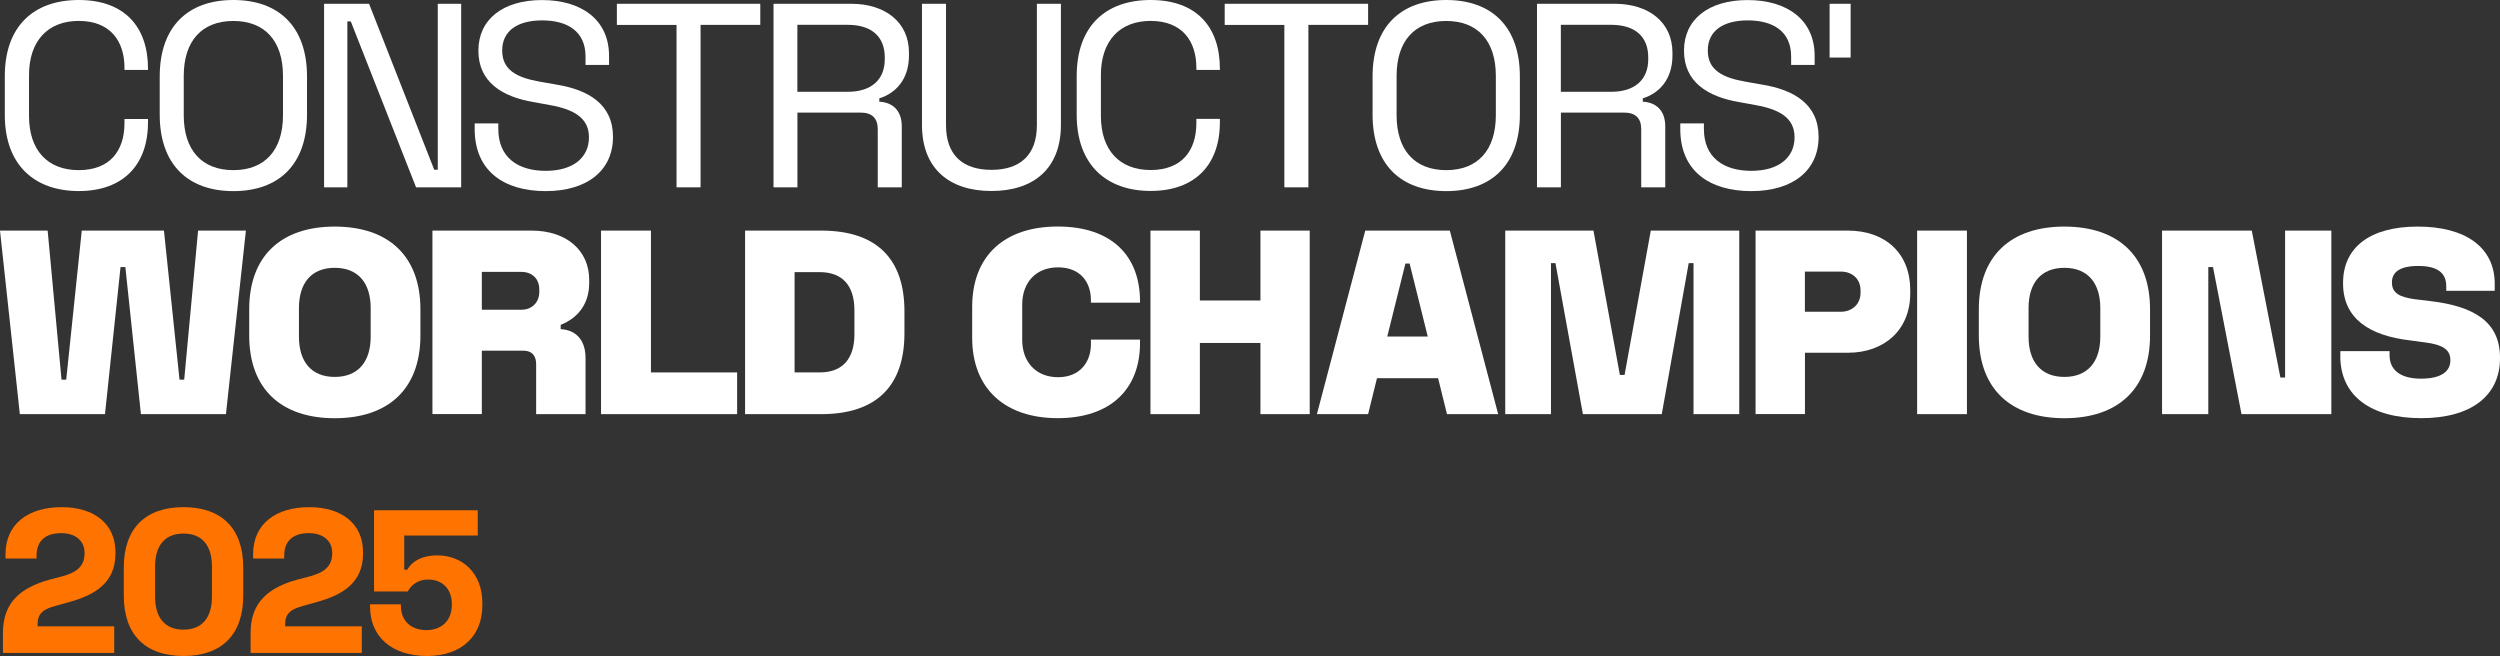 <?xml version="1.0" encoding="UTF-8" standalone="no"?>
<svg xmlns="http://www.w3.org/2000/svg" fill="none" height="180" viewBox="0 0 686 180" width="686">
    
  
  <rect x="0" y="0" width="686" height="180" fill="#333333" stroke="none"/>
    
  
  <path d="M1.322 31.582V20.858C1.322 7.272 9.173 0 21.611 0C34.048 0 40.61 7.224 40.61 18.844V19.195H34.16V18.652C34.16 11.092 30.115 5.738 21.611 5.738C13.107 5.738 7.963 11.252 7.963 20.618V31.838C7.963 41.188 13.011 46.686 21.611 46.686C30.21 46.686 34.16 41.332 34.16 33.772V32.653H40.61V33.58C40.61 45.2 33.841 52.424 21.611 52.424C9.38 52.424 1.322 45.184 1.322 31.582Z" fill="white"/>
    
  
  <path d="M43.827 31.439V21.002C43.827 7.256 51.598 0 64.036 0C76.474 0 84.245 7.272 84.245 21.002V31.439C84.245 45.184 76.474 52.44 64.036 52.44C51.598 52.44 43.827 45.168 43.827 31.439ZM77.652 31.614V20.826C77.652 11.252 72.699 5.754 64.036 5.754C55.372 5.754 50.42 11.252 50.42 20.826V31.614C50.42 41.188 55.372 46.686 64.036 46.686C72.699 46.686 77.652 41.188 77.652 31.614Z" fill="white"/>
    
  
  <path d="M101.269 1.039L119.153 46.574H120.125V1.039H126.543V51.401H114.169L96.253 5.866H95.313V51.401H88.927V1.039H101.269Z" fill="white"/>
    
  
  <path d="M130.253 35.434V33.852H136.735V35.402C136.735 43.17 142.07 46.878 149.746 46.878C157.422 46.878 161.61 43.106 161.61 37.704V37.64C161.61 32.349 157.422 30.016 151.068 28.865L146.545 28.034C137.69 26.564 131.273 22.456 131.273 13.937V13.873C131.273 5.354 137.977 0.016 148.727 0.016C159.476 0.016 167.121 5.338 167.121 15.344V17.821H160.671V15.488C160.671 8.503 155.575 5.594 148.775 5.594C141.974 5.594 137.802 8.503 137.802 13.825V13.889C137.802 19.212 141.815 21.305 148.122 22.408L152.644 23.207C161.387 24.614 168.203 28.561 168.203 37.528V37.592C168.203 46.686 161.244 52.44 149.746 52.44C138.248 52.44 130.253 46.894 130.253 35.418V35.434Z" fill="white"/>
    
  
  <path d="M185.658 6.841H169.27V1.039H208.622V6.825H192.235V51.401H185.642V6.841H185.658Z" fill="white"/>
    
  
  <path d="M212.253 1.039H233.577C242.893 1.039 249.423 6.074 249.423 14.465V15.216C249.423 21.801 245.76 25.605 241.285 26.979V27.906C244.9 28.082 247.448 30.288 247.448 34.667V51.401H240.855V35.434C240.855 32.557 239.39 30.895 236.157 30.895H218.814V51.401H212.253V1.039ZM242.782 15.759C242.782 10.069 239.199 6.809 232.606 6.809H218.798V25.189H232.606C239.055 25.189 242.782 21.913 242.782 16.239V15.759Z" fill="white"/>
    
  
  <path d="M252.99 34.283V1.039H259.583V34.347C259.583 42.483 264.106 46.606 272.053 46.606C279.999 46.606 284.522 42.467 284.522 34.347V1.039H291.115V34.283C291.115 46.191 283.694 52.408 272.053 52.408C260.411 52.408 252.99 46.191 252.99 34.283Z" fill="white"/>
    
  
  <path d="M295.447 31.582V20.858C295.447 7.256 303.298 0 315.736 0C328.173 0 334.735 7.224 334.735 18.844V19.195H328.285V18.652C328.285 11.092 324.24 5.738 315.736 5.738C307.232 5.738 302.088 11.236 302.088 20.586V31.806C302.088 41.156 307.136 46.654 315.736 46.654C324.335 46.654 328.285 41.3 328.285 33.74V32.621H334.735V33.548C334.735 45.168 327.966 52.392 315.736 52.392C303.505 52.392 295.447 45.12 295.447 31.534V31.582Z" fill="white"/>
    
  
  <path d="M352.444 6.841H336.057V1.039H375.408V6.825H359.021V51.401H352.428V6.841H352.444Z" fill="white"/>
    
  
  <path d="M376.634 31.439V21.002C376.634 7.256 384.406 0 396.844 0C409.281 0 417.053 7.272 417.053 21.002V31.439C417.053 45.184 409.281 52.44 396.844 52.44C384.406 52.44 376.634 45.168 376.634 31.439ZM410.46 31.614V20.826C410.46 11.252 405.507 5.754 396.844 5.754C388.18 5.754 383.227 11.252 383.227 20.826V31.614C383.227 41.188 388.18 46.686 396.844 46.686C405.507 46.686 410.46 41.188 410.46 31.614Z" fill="white"/>
    
  
  <path d="M421.751 1.039H443.075C452.391 1.039 458.921 6.074 458.921 14.465V15.216C458.921 21.801 455.258 25.605 450.783 26.979V27.906C454.398 28.082 456.946 30.288 456.946 34.667V51.401H450.353V35.434C450.353 32.557 448.888 30.895 445.655 30.895H428.312V51.401H421.751V1.039ZM452.28 15.759C452.28 10.069 448.696 6.809 442.103 6.809H428.296V25.189H442.103C448.553 25.189 452.28 21.913 452.28 16.239V15.759Z" fill="white"/>
    
  
  <path d="M461.07 35.434V33.852H467.552V35.402C467.552 43.17 472.887 46.878 480.563 46.878C488.239 46.878 492.427 43.106 492.427 37.704V37.64C492.427 32.349 488.239 30.016 481.885 28.865L477.362 28.034C468.508 26.564 462.09 22.456 462.09 13.937V13.873C462.09 5.354 468.794 0.016 479.544 0.016C490.293 0.016 497.938 5.338 497.938 15.344V17.821H491.488V15.488C491.488 8.503 486.392 5.594 479.592 5.594C472.792 5.594 468.619 8.503 468.619 13.825V13.889C468.619 19.212 472.632 21.305 478.939 22.408L483.461 23.207C492.204 24.614 499.021 28.561 499.021 37.528V37.592C499.021 46.686 492.061 52.44 480.563 52.44C469.065 52.44 461.07 46.894 461.07 35.418V35.434Z" fill="white"/>
    
  
  <path d="M502.046 1.039H507.811V15.791H502.046V1.039Z" fill="white"/>
    
  
  <path d="M0 63.276H13.075L16.881 104.177H18.171L22.439 63.276H44.989L49.257 104.177H50.547L54.353 63.276H67.476L61.997 113.639H38.667L34.399 73.282H33.077L28.809 113.639H5.446L0 63.276Z" fill="white"/>
    
  
  <path d="M68.383 92.062V84.87C68.383 70.229 77.158 62.174 91.857 62.174C106.556 62.174 115.363 70.229 115.363 84.87V92.062C115.363 106.702 106.588 114.758 91.857 114.758C77.126 114.758 68.383 106.702 68.383 92.062ZM101.715 92.382V84.534C101.715 77.661 98.275 73.49 91.857 73.49C85.439 73.49 82.031 77.661 82.031 84.534V92.382C82.031 99.254 85.439 103.426 91.857 103.426C98.275 103.426 101.715 99.254 101.715 92.382Z" fill="white"/>
    
  
  <path d="M118.66 63.276H145.828C155.575 63.276 161.674 68.823 161.674 76.766V77.693C161.674 83.383 158.585 87.267 153.855 89.137V90.32C158.521 90.575 160.671 93.852 160.671 98.199V113.639H147.118V99.925C147.118 97.88 146.226 96.217 143.503 96.217H132.212V113.623H118.66V63.261V63.276ZM147.978 80.186V79.387C147.978 76.622 146.147 74.608 143.073 74.608H132.212V84.997H143.073C146.019 84.997 147.978 82.904 147.978 80.171V80.186Z" fill="white"/>
    
  
  <path d="M164.923 63.276H178.619V102.195H202.268V113.639H164.923V63.276Z" fill="white"/>
    
  
  <path d="M204.45 63.276H225.344C240.584 63.276 248.18 71.044 248.18 85.429V91.439C248.18 105.823 240.584 113.639 225.344 113.639H204.45V63.276ZM234.453 91.726V85.141C234.453 78.412 231.22 74.672 224.914 74.672H218.034V102.195H224.914C231.22 102.195 234.453 98.423 234.453 91.726Z" fill="white"/>
    
  
  <path d="M266.765 92.701V84.214C266.765 70.181 275.62 62.158 290.239 62.158C304.859 62.158 312.821 70.037 312.821 82.696V83.047H299.349V82.392C299.349 77.326 296.371 73.362 290.319 73.362C284.267 73.362 280.493 77.501 280.493 83.575V93.293C280.493 99.334 284.299 103.506 290.319 103.506C296.339 103.506 299.349 99.366 299.349 94.411V93.181H312.821V94.124C312.821 106.862 304.652 114.742 290.239 114.742C275.827 114.742 266.765 106.718 266.765 92.685V92.701Z" fill="white"/>
    
  
  <path d="M315.688 63.276H329.241V82.456H345.867V63.276H359.387V113.639H345.867V94.108H329.241V113.639H315.688V63.276Z" fill="white"/>
    
  
  <path d="M374.612 63.276H397.831L411.097 113.639H397.051L394.614 103.777H377.845L375.408 113.639H361.362L374.628 63.276H374.612ZM391.779 92.35L386.795 72.307H385.648L380.663 92.35H391.779Z" fill="white"/>
    
  
  <path d="M437.246 63.276L444.492 102.882H445.782L452.98 63.276H477.251V113.639H464.701V72.195H463.38L455.99 113.639H434.348L426.815 72.195H425.589V113.639H413.04V63.276H437.246Z" fill="white"/>
    
  
  <path d="M481.726 63.276H507.031C517.462 63.276 524.167 69.638 524.167 79.531V80.538C524.167 90.431 517.175 96.793 507.031 96.793H495.278V113.623H481.726V63.261V63.276ZM510.535 80.362V79.675C510.535 76.542 508.241 74.528 505.152 74.528H495.262V85.541H505.152C508.162 85.541 510.535 83.495 510.535 80.362Z" fill="white"/>
    
  
  <path d="M526.062 63.276H539.726V113.639H526.062V63.276Z" fill="white"/>
    
  
  <path d="M542.99 92.062V84.87C542.99 70.229 551.765 62.174 566.464 62.174C581.163 62.174 589.97 70.229 589.97 84.87V92.062C589.97 106.702 581.195 114.758 566.464 114.758C551.733 114.758 542.99 106.702 542.99 92.062ZM576.322 92.382V84.534C576.322 77.661 572.882 73.49 566.464 73.49C560.046 73.49 556.638 77.661 556.638 84.534V92.382C556.638 99.254 560.046 103.426 566.464 103.426C572.882 103.426 576.322 99.254 576.322 92.382Z" fill="white"/>
    
  
  <path d="M593.267 63.276H617.887L625.739 103.601H627.028V63.276H639.721V113.639H615.068L607.249 73.282H605.959V113.639H593.267V63.276Z" fill="white"/>
    
  
  <path d="M642.189 97.672V96.345H655.694V97.464C655.694 101.572 658.736 103.905 664.326 103.905C669.915 103.905 672.384 101.891 672.384 98.871V98.807C672.384 95.85 670.091 94.555 665.568 93.98L661.332 93.404C650.295 92.11 642.938 87.507 642.938 77.789V77.613C642.938 67.832 650.391 62.174 663.434 62.174C676.477 62.174 684.551 67.816 684.551 77.885V79.787H671.253V78.524C671.253 74.672 668.562 72.978 663.545 72.978C658.529 72.978 656.347 74.672 656.347 77.469V77.533C656.347 80.522 658.608 81.529 662.59 82.104L666.858 82.616C678.865 84.022 686 88.306 686 98.119V98.295C686 108.588 678.085 114.742 664.389 114.742C650.693 114.742 642.173 108.764 642.173 97.656L642.189 97.672Z" fill="white"/>
    
  
  <path d="M13.839 158.998L16.992 158.167C20.814 157.16 23.203 155.53 23.203 151.838V151.694C23.203 148.306 20.607 146.292 16.785 146.292C12.708 146.292 10.033 148.226 10.033 152.477V153.261H1.513V152.11C1.513 143.639 7.867 139.164 16.929 139.164C25.99 139.164 31.675 143.863 31.675 151.438V151.95C31.675 159.861 26.102 163.25 19.047 165.184L15.336 166.223C12.04 167.086 10.32 168.237 10.32 171.225V171.865H31.341V179.169H0.812V173.607C0.812 165.471 5.494 161.236 13.823 158.998H13.839Z" fill="#FF7300"/>
    
  
  <path d="M33.969 163.442V155.722C33.969 144.949 39.941 139.164 50.356 139.164C60.771 139.164 66.743 144.949 66.743 155.722V163.442C66.743 174.214 60.771 180 50.356 180C39.941 180 33.969 174.214 33.969 163.442ZM58.159 163.761V155.418C58.159 149.792 55.532 146.404 50.356 146.404C45.18 146.404 42.553 149.792 42.553 155.418V163.761C42.553 169.387 45.18 172.776 50.356 172.776C55.532 172.776 58.159 169.387 58.159 163.761Z" fill="#FF7300"/>
    
  
  <path d="M81.793 158.998L84.946 158.167C88.768 157.16 91.157 155.53 91.157 151.838V151.694C91.157 148.306 88.561 146.292 84.739 146.292C80.662 146.292 77.986 148.226 77.986 152.477V153.261H69.45V152.11C69.45 143.639 75.805 139.164 84.866 139.164C93.928 139.164 99.613 143.863 99.613 151.438V151.95C99.613 159.861 94.039 163.25 86.984 165.184L83.274 166.223C79.977 167.086 78.257 168.237 78.257 171.225V171.865H99.279V179.169H68.766V173.607C68.766 165.471 73.448 161.236 81.777 158.998H81.793Z" fill="#FF7300"/>
    
  
  <path d="M101.54 166.574V165.823H110.012V166.303C110.012 170.442 112.863 172.904 117.035 172.904C121.208 172.904 123.979 170.218 123.979 166.047V165.711C123.979 161.652 121.415 159.03 117.545 159.03C114.28 159.03 112.64 160.884 111.891 162.307H102.639V140.011H131.097V146.947H110.92V156.313H111.78C112.672 154.603 115.124 152.397 119.982 152.397C126.734 152.397 132.356 157.064 132.356 165.519V166.127C132.356 174.374 126.829 180 117.163 180C107.496 180 101.556 174.662 101.556 166.574H101.54Z" fill="#FF7300"/>
    

</svg>
